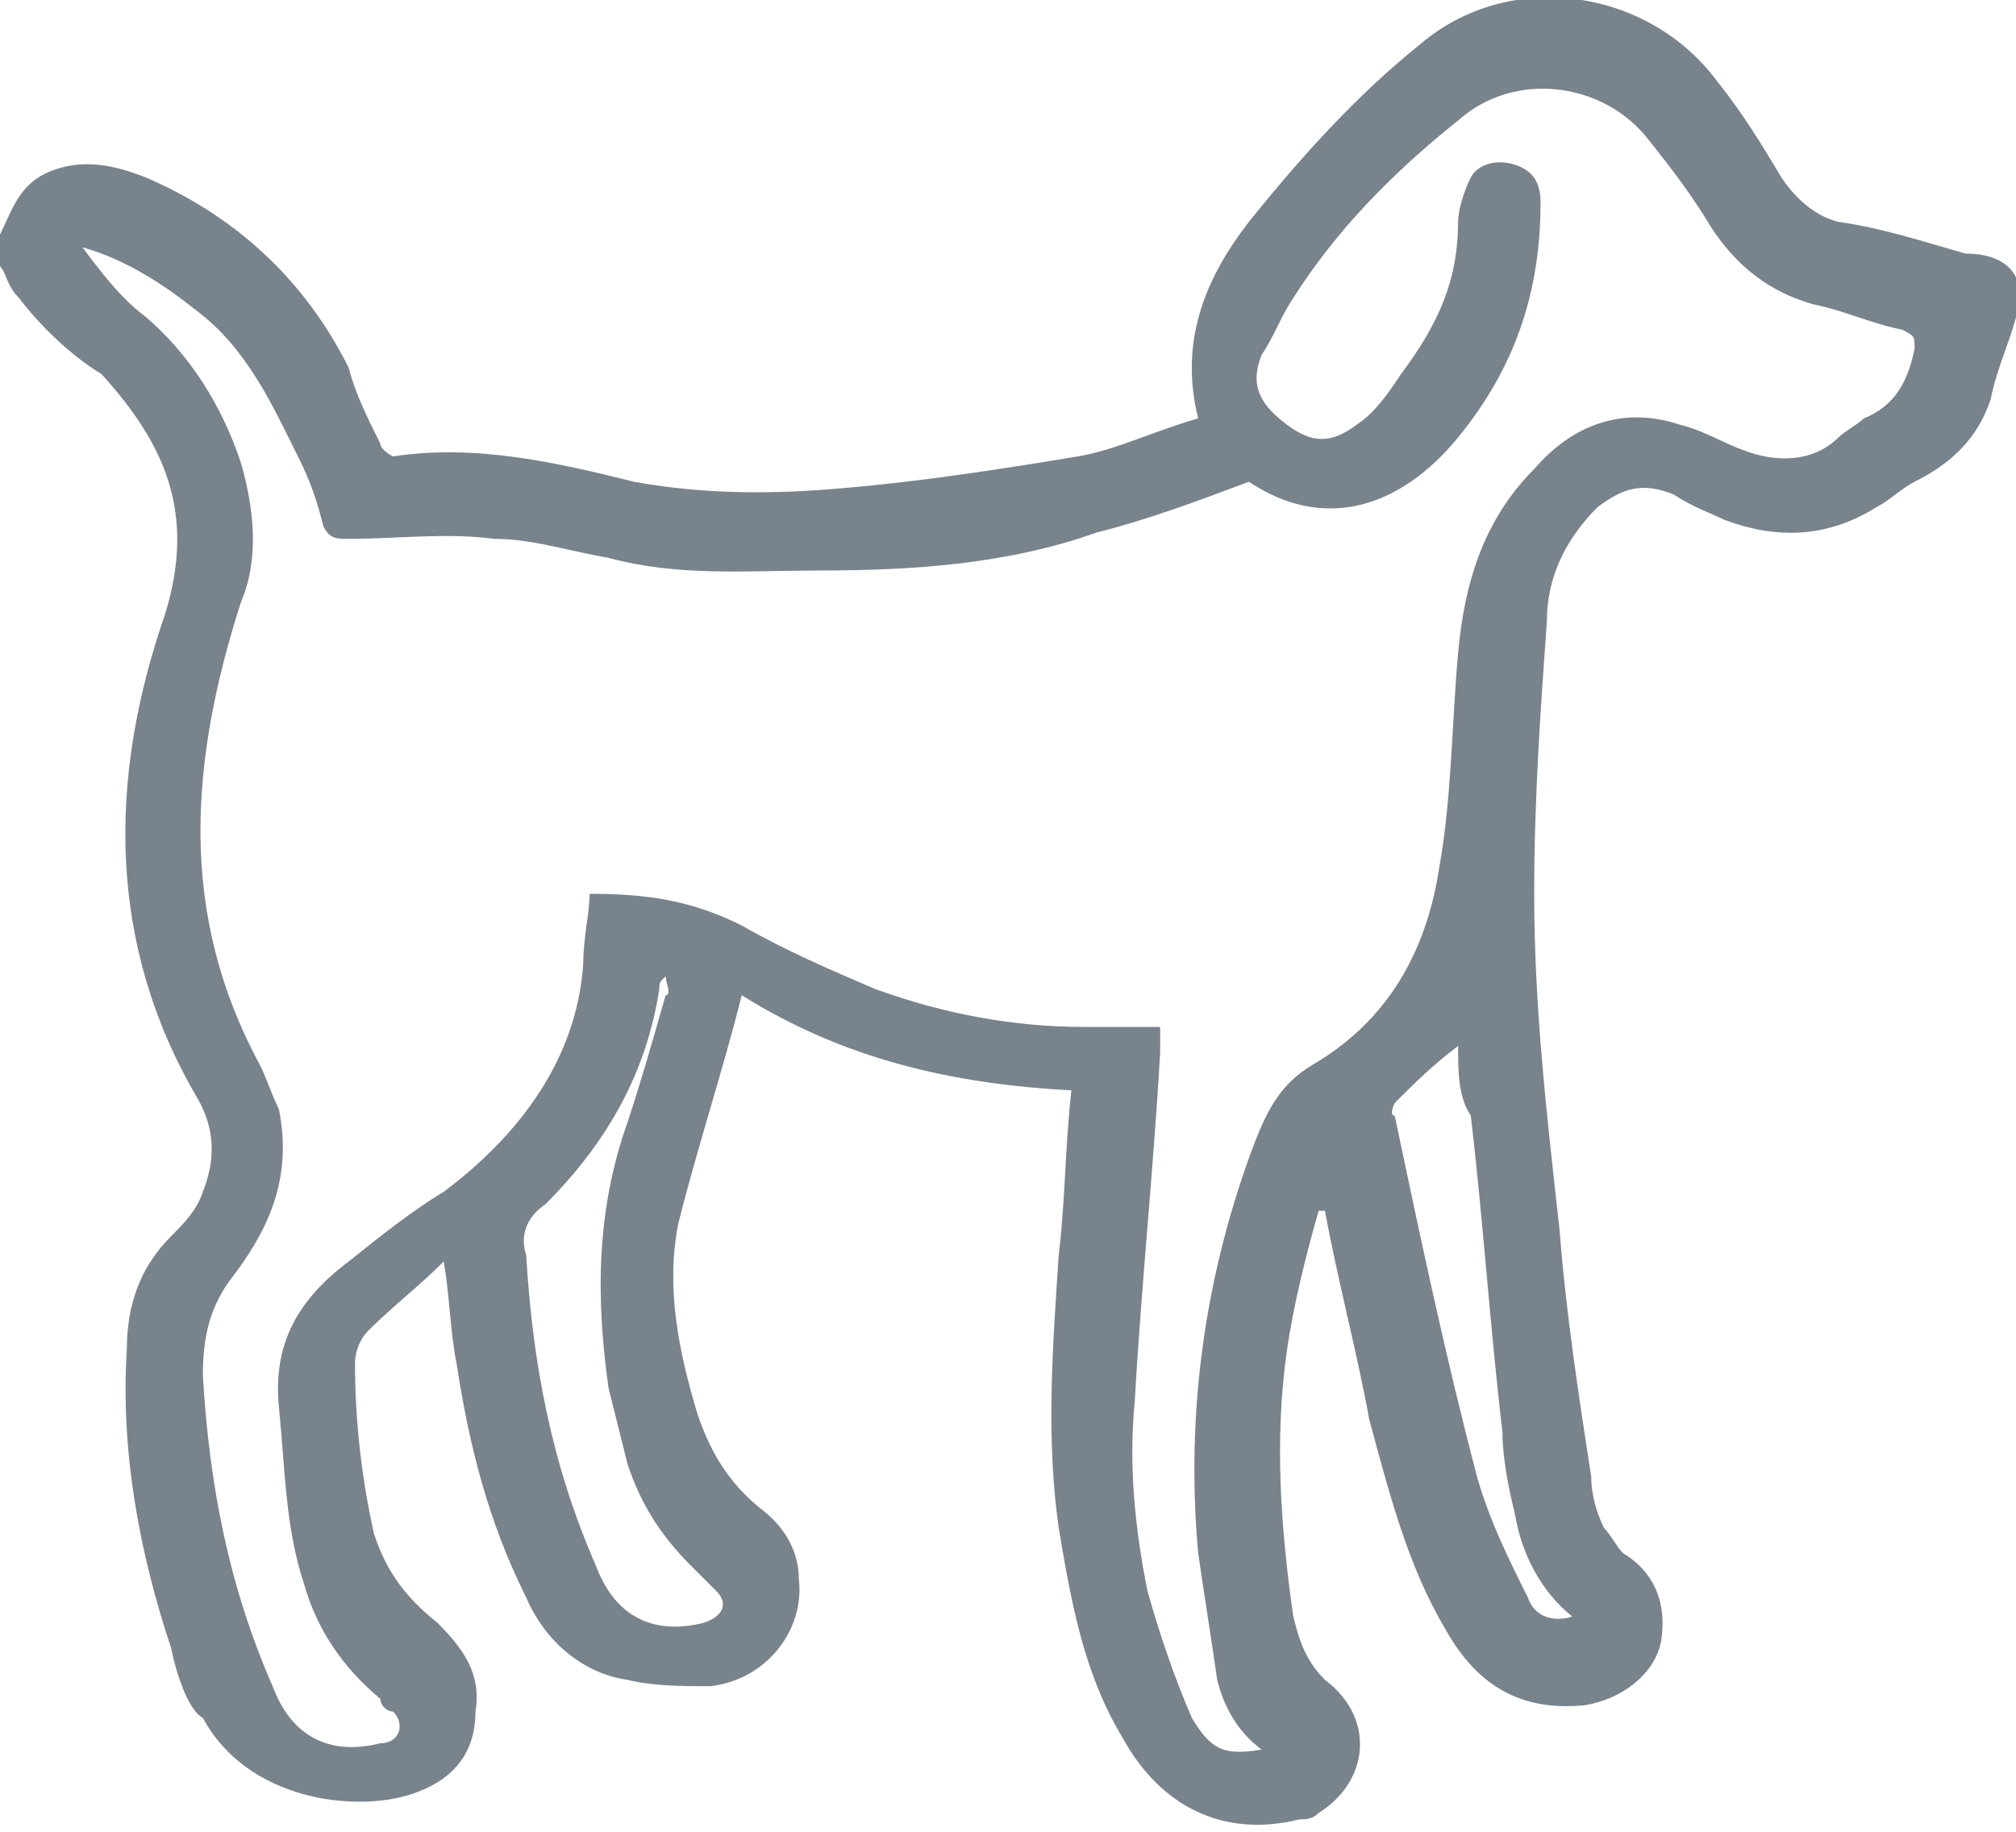<?xml version="1.0" encoding="utf-8"?>
<!-- Generator: Adobe Illustrator 21.0.0, SVG Export Plug-In . SVG Version: 6.00 Build 0)  -->
<svg version="1.1" id="Layer_1" xmlns="http://www.w3.org/2000/svg" xmlns:xlink="http://www.w3.org/1999/xlink" x="0px" y="0px"
	 viewBox="0 0 31.8 28.9" style="enable-background:new 0 0 31.8 28.9;" xml:space="preserve">
<style type="text/css">
	.st0{fill:#78838C;}
</style>
<g>
	<path class="st0" d="M0,3.7c0.2-0.4,0.3-0.8,0.8-1s1-0.1,1.5,0.1c1.4,0.6,2.5,1.6,3.2,3C5.6,6.2,5.8,6.6,6,7c0,0.1,0.2,0.2,0.2,0.2
		C7.5,7,8.8,7.3,10,7.6c1.1,0.2,2.2,0.2,3.3,0.1c1.2-0.1,2.5-0.3,3.7-0.5c0.6-0.1,1.2-0.4,1.9-0.6c-0.3-1.2,0.1-2.2,0.8-3.1
		c0.8-1,1.7-2,2.7-2.8c1.4-1.2,3.6-0.9,4.7,0.6c0.4,0.5,0.7,1,1,1.5c0.2,0.3,0.5,0.6,0.9,0.7c0.7,0.1,1.3,0.3,2,0.5
		c0.7,0,1,0.4,0.8,1c-0.1,0.4-0.3,0.8-0.4,1.3c-0.2,0.6-0.6,1-1.2,1.3C30,7.7,29.8,7.9,29.6,8c-0.8,0.5-1.6,0.5-2.4,0.2
		C27,8.1,26.7,8,26.4,7.8c-0.5-0.2-0.8-0.1-1.2,0.2c-0.5,0.5-0.8,1.1-0.8,1.8c-0.1,1.4-0.2,2.8-0.2,4.3c0,1.8,0.2,3.5,0.4,5.3
		c0.1,1.3,0.3,2.6,0.5,3.9c0,0.3,0.1,0.6,0.2,0.8c0.1,0.1,0.2,0.3,0.3,0.4c0.5,0.3,0.7,0.8,0.6,1.4c-0.1,0.5-0.6,0.9-1.2,1
		c-1,0.1-1.7-0.3-2.2-1.2c-0.6-1-0.9-2.2-1.2-3.3c-0.2-1.1-0.5-2.2-0.7-3.3h-0.1c-0.2,0.7-0.4,1.5-0.5,2.2c-0.2,1.4-0.1,2.8,0.1,4.2
		c0.1,0.4,0.2,0.7,0.5,1c0.8,0.6,0.7,1.6-0.1,2.1c-0.1,0.1-0.2,0.1-0.3,0.1c-1.2,0.3-2.2-0.2-2.8-1.3c-0.6-1-0.8-2.1-1-3.3
		c-0.2-1.4-0.1-2.8,0-4.3c0.1-0.8,0.1-1.7,0.2-2.6c-1.9-0.1-3.6-0.5-5.2-1.5c-0.3,1.2-0.7,2.4-1,3.6c-0.2,1,0,2,0.3,3
		c0.2,0.6,0.5,1.1,1,1.5c0.4,0.3,0.6,0.7,0.6,1.1c0.1,0.8-0.5,1.6-1.4,1.7c-0.4,0-0.9,0-1.3-0.1c-0.7-0.1-1.3-0.6-1.6-1.3
		c-0.6-1.2-0.9-2.4-1.1-3.7c-0.1-0.5-0.1-1-0.2-1.6c-0.4,0.4-0.8,0.7-1.2,1.1c-0.1,0.1-0.2,0.3-0.2,0.5c0,0.9,0.1,1.8,0.3,2.7
		c0.2,0.6,0.5,1,1,1.4C7.3,26,7.6,26.4,7.5,27c0,0.7-0.4,1.1-1,1.3c-0.9,0.3-2.6,0.1-3.3-1.2C3,27,2.8,26.5,2.7,26
		c-0.5-1.5-0.8-3.1-0.7-4.7c0-0.7,0.2-1.3,0.7-1.8c0.2-0.2,0.4-0.4,0.5-0.7c0.2-0.5,0.2-1-0.1-1.5c-1.4-2.4-1.4-5-0.5-7.6
		c0.5-1.6,0-2.7-1-3.8c-0.5-0.3-1-0.8-1.3-1.2C0.1,4.5,0.1,4.3,0,4.2C0,4,0,3.8,0,3.7z M1.3,3.9C1.3,3.9,1.3,4,1.3,3.9
		c0.3,0.4,0.6,0.8,1,1.1C3,5.6,3.5,6.4,3.8,7.3C4,8,4.1,8.8,3.8,9.5c-0.8,2.5-1,4.9,0.3,7.3c0.1,0.2,0.2,0.5,0.3,0.7
		c0.2,1-0.1,1.8-0.7,2.6c-0.4,0.5-0.5,1-0.5,1.6c0.1,1.7,0.4,3.3,1.1,4.9c0.3,0.8,0.9,1.1,1.7,0.9c0.3,0,0.4-0.3,0.2-0.5
		C6.1,27,6,26.9,6,26.8c-0.6-0.5-1-1.1-1.2-1.8c-0.3-0.9-0.3-1.8-0.4-2.8s0.3-1.7,1.1-2.3c0.5-0.4,1-0.8,1.5-1.1
		c1.2-0.9,2.1-2.1,2.2-3.6c0-0.4,0.1-0.8,0.1-1.1c0.9,0,1.6,0.1,2.4,0.5c0.7,0.4,1.4,0.7,2.1,1c1.1,0.4,2.2,0.6,3.3,0.6
		c0.4,0,0.8,0,1.2,0c0,0.2,0,0.3,0,0.4c-0.1,1.8-0.3,3.7-0.4,5.5c-0.1,1,0,2,0.2,3c0.2,0.7,0.4,1.3,0.7,2c0.3,0.5,0.5,0.6,1.1,0.5
		c-0.4-0.3-0.6-0.7-0.7-1.1c-0.1-0.7-0.2-1.3-0.3-2c-0.2-2.2,0.1-4.4,0.9-6.5c0.2-0.5,0.4-0.9,0.9-1.2c1.2-0.7,1.8-1.8,2-3.1
		c0.2-1.1,0.2-2.3,0.3-3.4c0.1-1.1,0.4-2.1,1.2-2.9c0.6-0.7,1.4-1,2.3-0.7c0.4,0.1,0.7,0.3,1,0.4C28,7.3,28.6,7.3,29,6.9
		c0.1-0.1,0.3-0.2,0.4-0.3c0.5-0.2,0.7-0.6,0.8-1.1c0-0.2,0-0.2-0.2-0.3c-0.5-0.1-0.9-0.3-1.4-0.4c-0.7-0.2-1.2-0.6-1.6-1.2
		c-0.3-0.5-0.6-0.9-1-1.4c-0.7-0.9-2.1-1.1-3-0.3c-1,0.8-1.9,1.7-2.6,2.8c-0.2,0.3-0.3,0.6-0.5,0.9c-0.2,0.5,0,0.8,0.4,1.1
		C20.7,7,21,7,21.4,6.7c0.3-0.2,0.5-0.5,0.7-0.8C22.7,5.1,23,4.4,23,3.5c0-0.2,0.1-0.5,0.2-0.7s0.4-0.3,0.7-0.2
		c0.3,0.1,0.4,0.3,0.4,0.6c0,1.4-0.4,2.6-1.3,3.7s-2.1,1.5-3.3,0.7c-0.8,0.3-1.6,0.6-2.4,0.8C15.9,8.9,14.4,9,12.9,9
		c-1.1,0-2.2,0.1-3.3-0.2C9,8.7,8.4,8.5,7.8,8.5c-0.8-0.1-1.5,0-2.3,0c-0.2,0-0.3,0-0.4-0.2C5,7.9,4.9,7.6,4.7,7.2
		C4.3,6.4,3.9,5.5,3.1,4.9C2.6,4.5,2,4.1,1.3,3.9z M10.5,15.4C10.5,15.5,10.5,15.5,10.5,15.4c-0.1,0.1-0.1,0.1-0.1,0.2
		C10.2,16.9,9.6,18,8.6,19c-0.3,0.2-0.4,0.5-0.3,0.8c0.1,1.7,0.4,3.3,1.1,4.9c0.3,0.8,0.9,1.1,1.7,0.9c0.3-0.1,0.4-0.3,0.2-0.5
		c-0.1-0.1-0.3-0.3-0.4-0.4c-0.5-0.5-0.8-1-1-1.6c-0.1-0.4-0.2-0.8-0.3-1.2c-0.2-1.4-0.2-2.8,0.3-4.2c0.2-0.6,0.4-1.3,0.6-2
		C10.6,15.7,10.5,15.5,10.5,15.4z M23,16.5c-0.4,0.3-0.7,0.6-1,0.9c0,0-0.1,0.2,0,0.2c0.4,1.9,0.8,3.8,1.3,5.7
		c0.2,0.7,0.5,1.3,0.8,1.9c0.1,0.3,0.4,0.4,0.7,0.3c-0.5-0.4-0.8-1-0.9-1.6c-0.1-0.4-0.2-0.9-0.2-1.3c-0.2-1.7-0.3-3.3-0.5-5
		C23,17.3,23,16.9,23,16.5z"/>
</g>
</svg>
